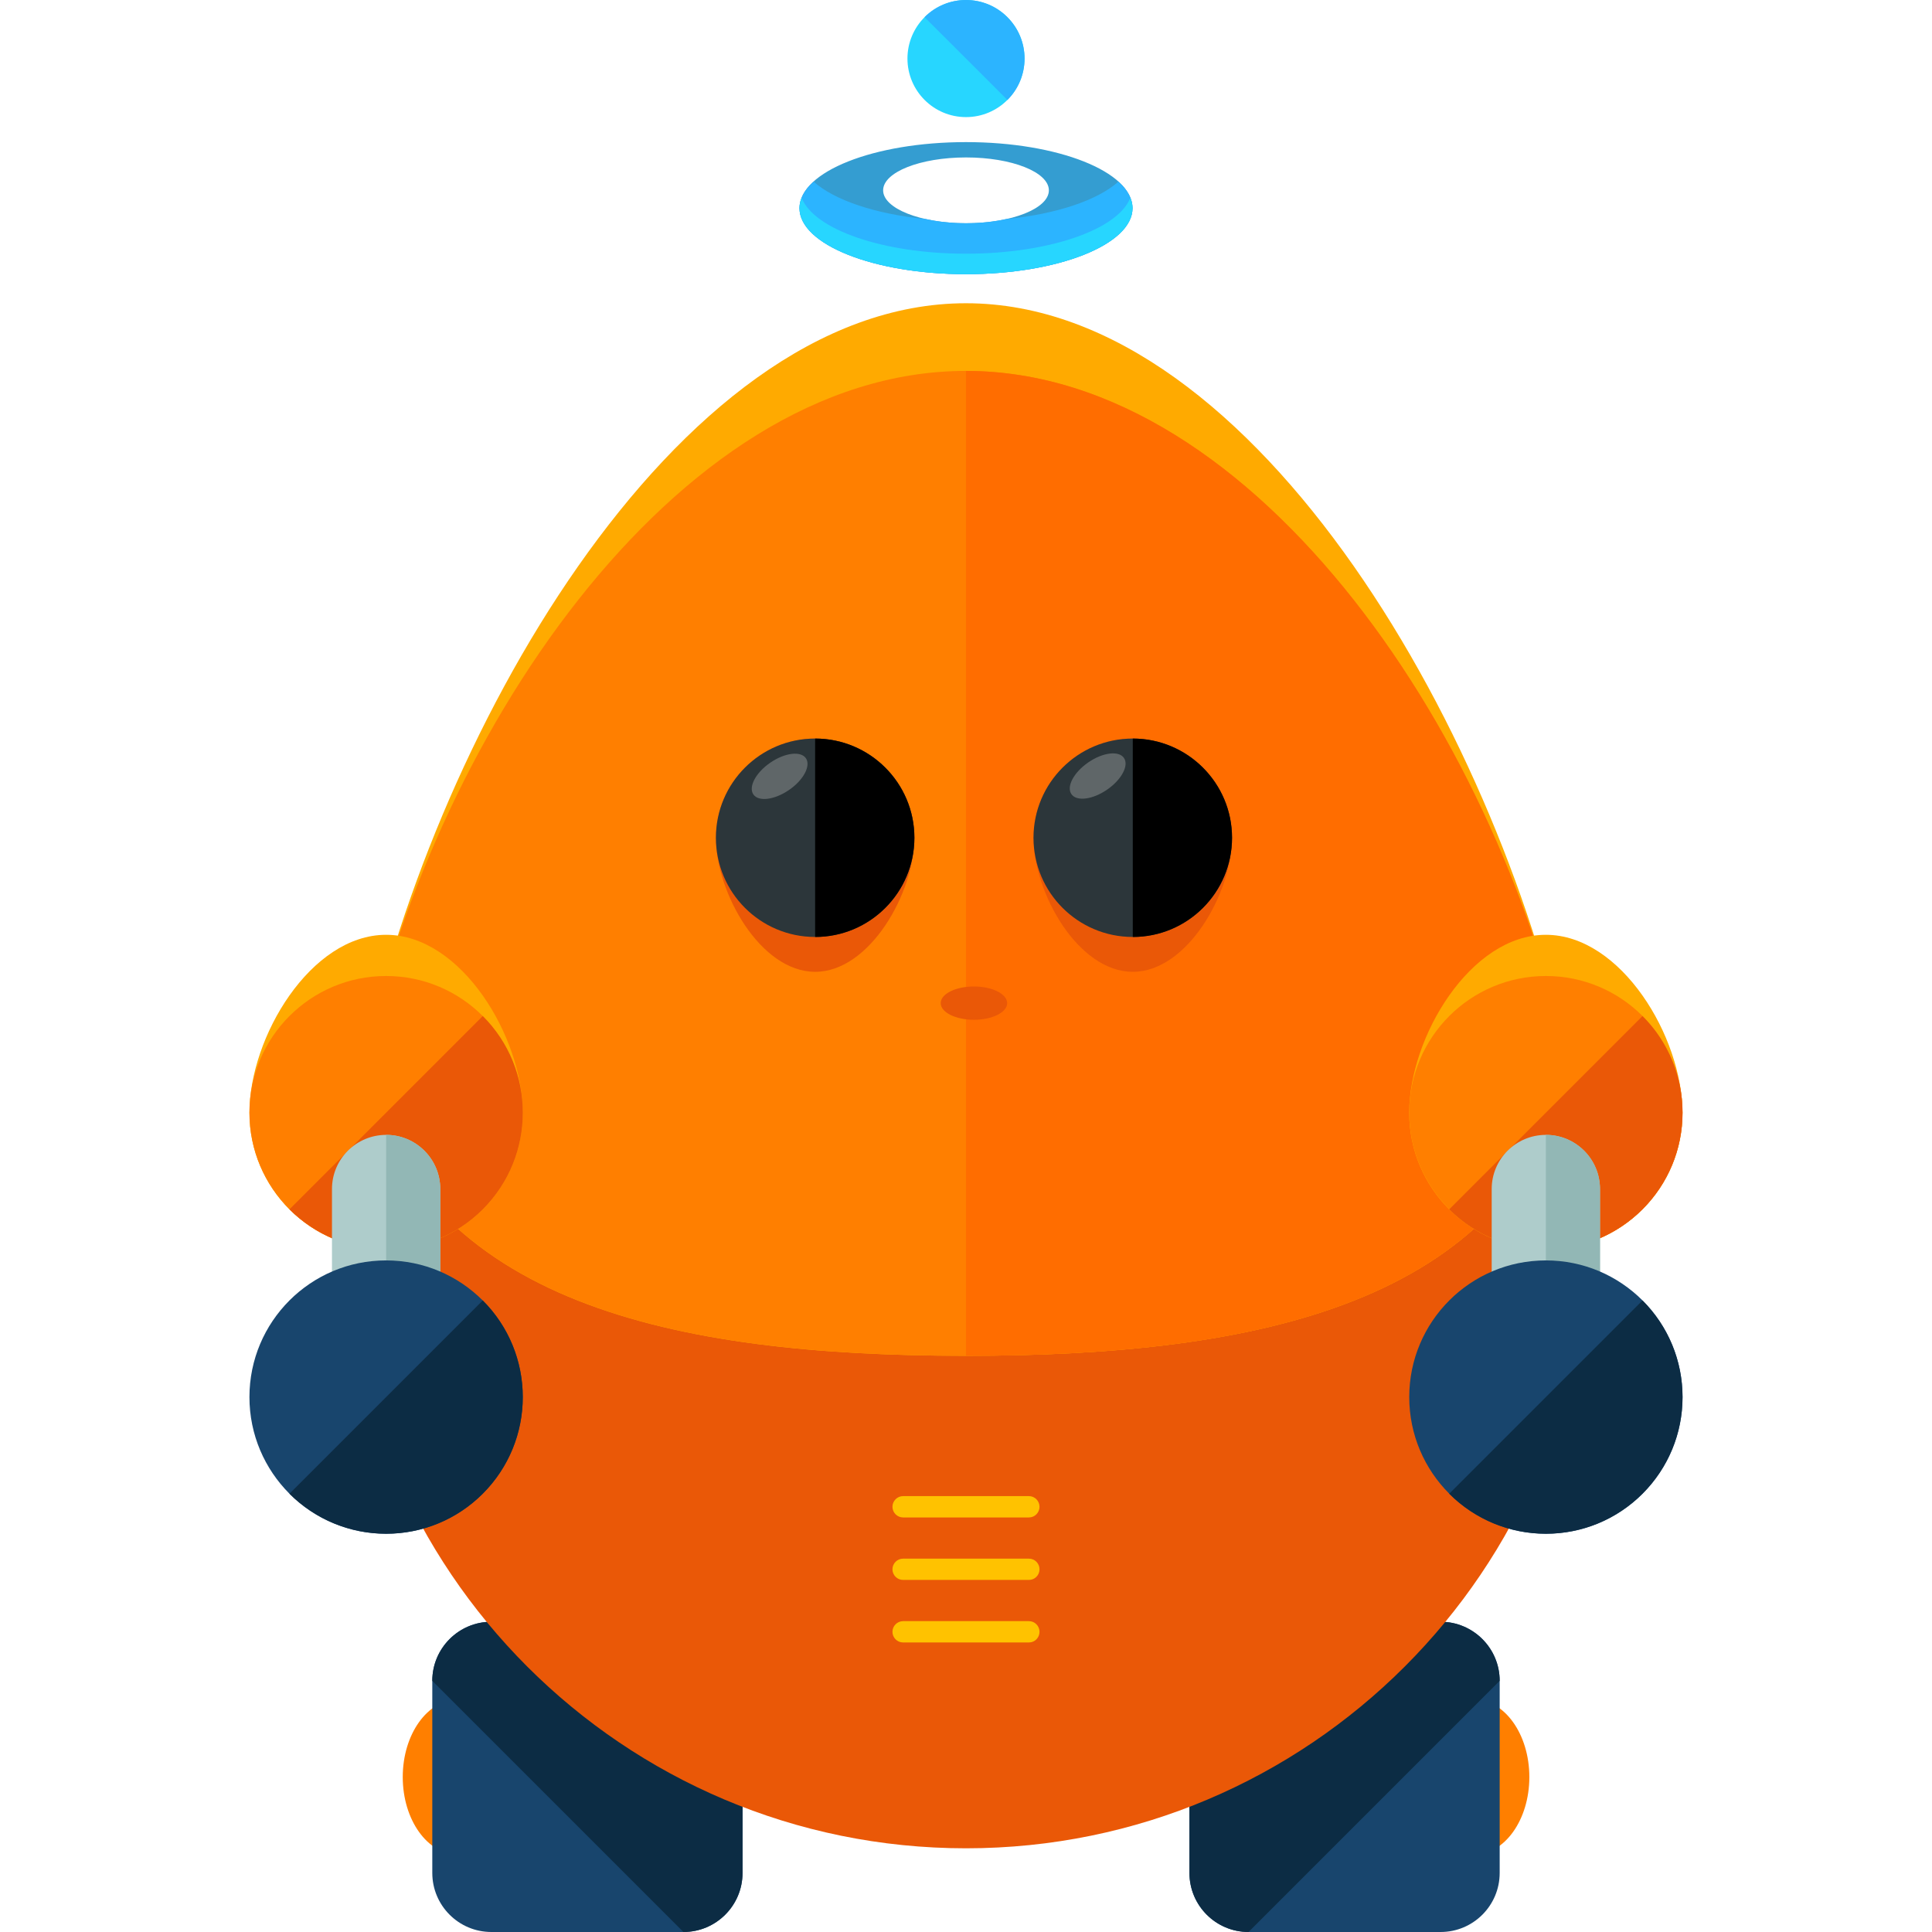 <?xml version="1.0" encoding="iso-8859-1"?>
<!-- Generator: Adobe Illustrator 19.0.0, SVG Export Plug-In . SVG Version: 6.00 Build 0)  -->
<svg version="1.1" id="Layer_1" xmlns="http://www.w3.org/2000/svg" xmlns:xlink="http://www.w3.org/1999/xlink" x="0px" y="0px"
	 viewBox="0 0 499.109 499.109" style="enable-background:new 0 0 499.109 499.109;" xml:space="preserve">
<ellipse style="fill:#FF7F00;" cx="118.357" cy="459.079" rx="14.312" ry="20.031"/>
<path style="fill:#18456D;" d="M191.825,483.844c0,8.436-6.837,15.265-15.265,15.265h-49.617c-8.428,0-15.265-6.829-15.265-15.265
	v-49.617c0-8.42,6.837-15.265,15.265-15.265h49.617c8.428,0,15.265,6.845,15.265,15.265V483.844z"/>
<path style="fill:#0C2C44;" d="M111.677,434.227c0-8.42,6.837-15.265,15.265-15.265h49.617c8.428,0,15.265,6.845,15.265,15.265
	v49.617c0,8.436-6.837,15.265-15.265,15.265"/>
<ellipse style="fill:#FF7F00;" cx="380.776" cy="459.079" rx="14.312" ry="20.031"/>
<path style="fill:#18456D;" d="M307.277,483.844c0,8.436,6.837,15.265,15.265,15.265h49.617c8.428,0,15.265-6.829,15.265-15.265
	v-49.617c0-8.42-6.837-15.265-15.265-15.265h-49.617c-8.428,0-15.265,6.845-15.265,15.265V483.844z"/>
<path style="fill:#0C2C44;" d="M387.424,434.227c0-8.42-6.837-15.265-15.265-15.265h-49.617c-8.428,0-15.265,6.845-15.265,15.265
	v49.617c0,8.436,6.837,15.265,15.265,15.265"/>
<path style="fill:#EA5807;" d="M409.85,317.184c0,88.537-71.759,160.303-160.295,160.303c-88.544,0-160.295-71.759-160.295-160.303
	c0-88.521,71.751-221.365,160.295-221.365C338.083,95.819,409.85,228.663,409.85,317.184z"/>
<path style="fill:#FFAA00;" d="M249.547,78.34c-75.823,0-139.303,114.916-155.979,198.498
	c16.518,59.786,80.006,73.421,155.979,73.421s139.469-13.635,155.979-73.421C388.85,193.256,325.378,78.34,249.547,78.34z"/>
<path style="fill:#FF7F00;" d="M249.547,95.819c-75.823,0-139.303,97.43-155.979,181.012
	c16.518,59.786,80.006,73.421,155.979,73.421s139.469-13.635,155.979-73.421C388.85,193.256,325.378,95.819,249.547,95.819z"/>
<path style="fill:#FF6D00;" d="M249.547,350.259c75.973,0,139.469-13.635,155.979-73.421
	C388.842,193.256,325.37,95.827,249.547,95.827"/>
<g>
	<path style="fill:#FFC200;" d="M268.546,389.258c0,1.505-1.213,2.757-2.733,2.757h-32.508c-1.52,0-2.749-1.245-2.749-2.757l0,0
		c0-1.505,1.229-2.757,2.749-2.757h32.508C267.333,386.509,268.546,387.753,268.546,389.258L268.546,389.258z"/>
	<path style="fill:#FFC200;" d="M268.546,405.406c0,1.52-1.213,2.749-2.733,2.749h-32.508c-1.52,0-2.749-1.221-2.749-2.749l0,0
		c0-1.512,1.229-2.749,2.749-2.749h32.508C267.333,402.664,268.546,403.893,268.546,405.406L268.546,405.406z"/>
	<path style="fill:#FFC200;" d="M268.546,421.561c0,1.512-1.213,2.749-2.733,2.749h-32.508c-1.52,0-2.749-1.229-2.749-2.749l0,0
		c0-1.512,1.229-2.757,2.749-2.757h32.508C267.333,418.804,268.546,420.049,268.546,421.561L268.546,421.561z"/>
</g>
<path style="fill:#349DD1;" d="M206.539,53.772c0,9.421,19.243,17.061,43.008,17.061s43.024-7.641,43.024-17.061
	c0-9.429-19.259-17.061-43.024-17.061S206.539,44.335,206.539,53.772z M270.964,49.172c0,4.679-9.578,8.499-21.409,8.499
	c-11.815,0-21.409-3.82-21.409-8.499c0-4.703,9.594-8.499,21.409-8.499C261.378,40.665,270.964,44.469,270.964,49.172z"/>
<path style="fill:#2CB4FF;" d="M259.897,56.592c-3.072,0.685-6.577,1.079-10.35,1.079c-3.749,0-7.27-0.394-10.335-1.079
	c-13.028-1.268-23.733-4.892-29.034-9.681c-2.324,2.111-3.639,4.403-3.639,6.853c0,9.421,19.243,17.061,43.008,17.061
	s43.024-7.641,43.024-17.061c0-2.458-1.323-4.75-3.639-6.853C283.63,51.7,272.933,55.324,259.897,56.592z"/>
<g>
	<path style="fill:#27D6FF;" d="M249.547,65.54c-21.472,0-39.211-6.246-42.441-14.399c-0.331,0.859-0.567,1.717-0.567,2.631
		c0,9.421,19.243,17.061,43.008,17.061s43.024-7.641,43.024-17.061c0-0.906-0.244-1.772-0.583-2.631
		C288.774,59.294,271.027,65.54,249.547,65.54z"/>
	<circle style="fill:#27D6FF;" cx="249.555" cy="15.128" r="15.124"/>
</g>
<path style="fill:#2CB4FF;" d="M260.252,25.824c5.908-5.908,5.908-15.478-0.016-21.394c-5.892-5.908-15.47-5.908-21.386,0"/>
<path style="fill:#EA5807;" d="M236.227,216.43c0,14.147-11.5,34.627-25.639,34.627c-14.163,0-25.639-20.48-25.639-34.627
	c0-14.155,11.477-25.632,25.639-25.632C224.719,190.799,236.227,202.275,236.227,216.43z"/>
<path style="fill:#2C363A;" d="M236.227,216.43c0,14.147-11.5,25.624-25.639,25.624c-14.163,0-25.639-11.477-25.639-25.624
	c0-14.155,11.477-25.632,25.639-25.632C224.719,190.799,236.227,202.275,236.227,216.43z"/>
<path d="M210.58,190.799c14.139,0,25.639,11.477,25.639,25.632c0,14.147-11.5,25.624-25.639,25.624"/>
<path style="fill:#5F6668;" d="M208.201,195.887c1.315,1.953-0.607,5.616-4.364,8.192c-3.757,2.576-7.869,3.104-9.216,1.15
	c-1.323-1.946,0.614-5.616,4.364-8.192C202.734,194.454,206.862,193.942,208.201,195.887z"/>
<path style="fill:#EA5807;" d="M318.281,216.43c0,14.147-11.508,34.627-25.639,34.627c-14.163,0-25.647-20.48-25.647-34.627
	c0-14.155,11.485-25.632,25.647-25.632C306.773,190.799,318.281,202.275,318.281,216.43z"/>
<path style="fill:#2C363A;" d="M318.281,216.43c0,14.147-11.508,25.624-25.639,25.624c-14.163,0-25.647-11.477-25.647-25.624
	c0-14.155,11.485-25.632,25.647-25.632C306.773,190.799,318.281,202.275,318.281,216.43z"/>
<path d="M292.641,190.799c14.131,0,25.639,11.477,25.639,25.632c0,14.147-11.508,25.624-25.639,25.624"/>
<ellipse transform="matrix(-0.567 -0.824 0.824 -0.567 279.034 547.768)" style="fill:#5F6668;" cx="283.462" cy="200.558" rx="4.277" ry="8.239"/>
<ellipse style="fill:#EA5807;" cx="251.603" cy="259.147" rx="8.586" ry="4.301"/>
<path style="fill:#FFAA00;" d="M99.744,241.495c19.503,0,35.296,26.466,35.296,45.962c0,19.503-15.801,35.312-35.296,35.312
	c-19.503,0-35.304-15.817-35.304-35.312C64.439,267.961,80.248,241.495,99.744,241.495z"/>
<circle style="fill:#FF7F00;" cx="99.744" cy="287.441" r="35.304"/>
<path style="fill:#EA5807;" d="M124.713,262.487c13.792,13.792,13.792,36.139,0,49.932s-36.139,13.785-49.932,0"/>
<path style="fill:#AECCCB;" d="M113.741,357.427c0,7.719-6.262,13.989-13.982,13.989l0,0c-7.727,0-13.997-6.27-13.997-13.989
	v-50.263c0-7.719,6.27-13.982,13.997-13.982l0,0c7.712,0,13.982,6.262,13.982,13.982
	C113.741,307.165,113.741,357.427,113.741,357.427z"/>
<path style="fill:#92B7B5;" d="M99.759,293.183L99.759,293.183c7.712,0,13.982,6.262,13.982,13.982v50.263
	c0,7.719-6.262,13.989-13.982,13.989l0,0"/>
<circle style="fill:#18456D;" cx="99.744" cy="360.917" r="35.304"/>
<path style="fill:#0C2C44;" d="M124.713,335.955c13.792,13.793,13.792,36.139,0,49.932s-36.139,13.785-49.932,0"/>
<path style="fill:#FFAA00;" d="M399.342,241.495c19.503,0,35.304,26.466,35.304,45.962c0,19.503-15.801,35.312-35.304,35.312
	c-19.511,0-35.296-15.817-35.296-35.312C364.046,267.961,379.855,241.495,399.342,241.495z"/>
<circle style="fill:#FF7F00;" cx="399.366" cy="287.441" r="35.304"/>
<path style="fill:#EA5807;" d="M424.32,262.487c13.785,13.792,13.785,36.139,0,49.932c-13.793,13.792-36.139,13.785-49.932,0"/>
<path style="fill:#AECCCB;" d="M413.34,357.427c0,7.719-6.254,13.989-13.982,13.989l0,0c-7.719,0-13.997-6.27-13.997-13.989v-50.263
	c0-7.719,6.27-13.982,13.997-13.982l0,0c7.727,0,13.982,6.262,13.982,13.982V357.427z"/>
<path style="fill:#92B7B5;" d="M399.358,293.183L399.358,293.183c7.727,0,13.982,6.262,13.982,13.982v50.263
	c0,7.719-6.254,13.989-13.982,13.989l0,0"/>
<circle style="fill:#18456D;" cx="399.366" cy="360.917" r="35.304"/>
<path style="fill:#0C2C44;" d="M424.32,335.955c13.785,13.793,13.785,36.139,0,49.932c-13.793,13.792-36.139,13.785-49.932,0"/>
<g>
</g>
<g>
</g>
<g>
</g>
<g>
</g>
<g>
</g>
<g>
</g>
<g>
</g>
<g>
</g>
<g>
</g>
<g>
</g>
<g>
</g>
<g>
</g>
<g>
</g>
<g>
</g>
<g>
</g>
</svg>
